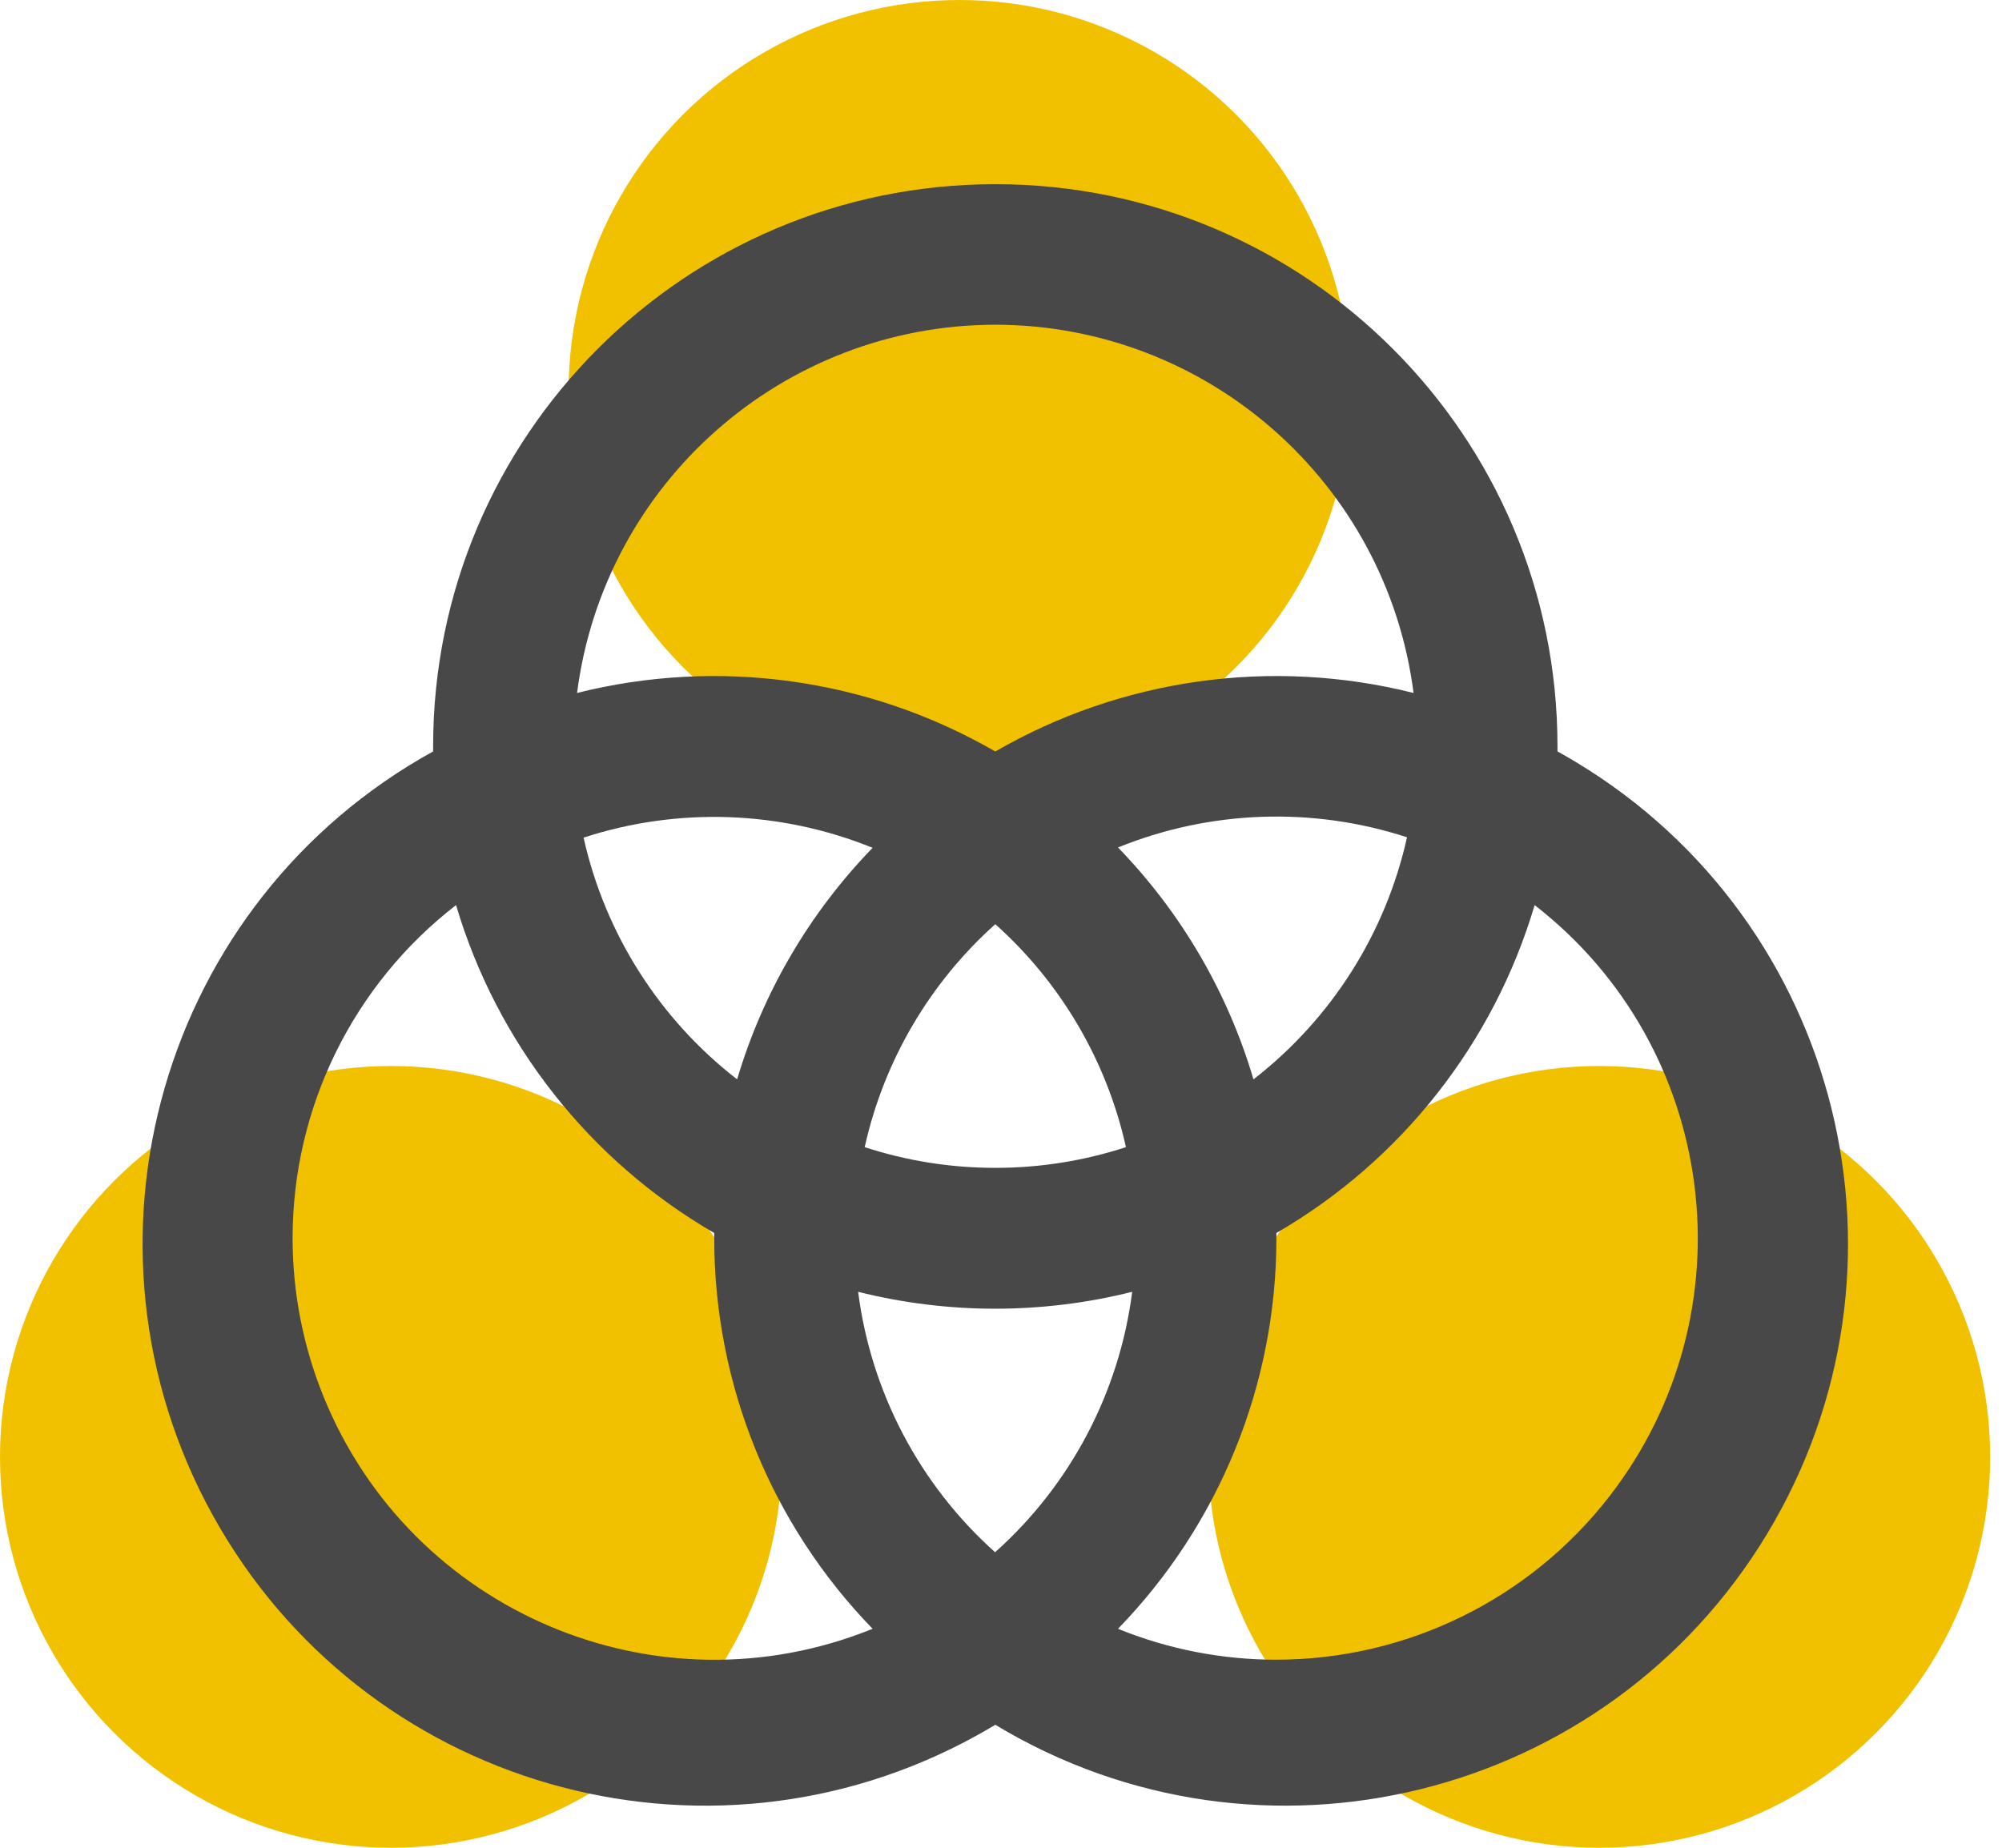 <svg width="78" height="72" viewBox="0 0 78 72" fill="none" xmlns="http://www.w3.org/2000/svg">
<circle cx="15.231" cy="56.769" r="15.231" fill="#F1C100"/>
<circle cx="62.308" cy="56.769" r="15.231" fill="#F1C100"/>
<circle cx="37.385" cy="15.231" r="15.231" fill="#F1C100"/>
<g clip-path="url(#clip0_5_30)">
<path d="M60.681 29.28C60.681 29.214 60.681 29.149 60.681 29.08C60.681 16.983 50.875 7.177 38.778 7.177C26.682 7.177 16.875 16.983 16.875 29.08C16.875 29.148 16.875 29.214 16.875 29.28C6.286 35.127 2.441 48.452 8.288 59.041C14.136 69.631 27.46 73.475 38.05 67.628C38.295 67.493 38.538 67.353 38.778 67.208C49.136 73.457 62.598 70.127 68.848 59.77C75.097 49.413 71.767 35.95 61.41 29.701C61.17 29.556 60.927 29.416 60.681 29.28ZM38.778 60.492C35.833 57.86 33.935 54.255 33.434 50.337C36.939 51.215 40.606 51.215 44.112 50.337C43.61 54.248 41.717 57.848 38.778 60.478V60.492ZM38.778 45.507C37.05 45.508 35.332 45.236 33.689 44.7C34.436 41.343 36.215 38.305 38.778 36.012C41.341 38.305 43.121 41.343 43.868 44.7C42.225 45.236 40.507 45.508 38.778 45.507ZM28.719 42.058C25.689 39.711 23.573 36.38 22.737 32.639C26.42 31.44 30.409 31.581 33.998 33.036C31.537 35.574 29.726 38.669 28.719 42.058ZM43.559 33.023C47.148 31.567 51.136 31.426 54.819 32.626C53.986 36.371 51.87 39.707 48.837 42.058C47.833 38.664 46.022 35.564 43.559 33.023ZM38.778 12.653C47.043 12.664 54.018 18.805 55.074 27.002C49.552 25.616 43.707 26.433 38.778 29.283C33.849 26.433 28.004 25.616 22.483 27.002C23.539 18.805 30.513 12.664 38.778 12.653ZM11.4 48.245C11.4 43.167 13.752 38.375 17.768 35.268C19.366 40.655 22.965 45.227 27.827 48.045C27.827 48.111 27.827 48.177 27.827 48.245C27.824 53.929 30.038 59.39 33.998 63.468C25.59 66.876 16.011 62.823 12.603 54.415C11.808 52.455 11.4 50.36 11.4 48.245ZM49.73 64.672C47.614 64.674 45.518 64.265 43.559 63.468C47.519 59.39 49.733 53.929 49.73 48.245C49.73 48.177 49.73 48.111 49.73 48.045C54.593 45.228 58.193 40.656 59.791 35.268C66.959 40.83 68.26 51.15 62.697 58.317C59.588 62.324 54.802 64.669 49.73 64.672Z" fill="#484848"/>
</g>
<defs>
<clipPath id="clip0_5_30">
<rect width="66.462" height="66.462" fill="white" transform="translate(5.538 5.538)"/>
</clipPath>
</defs>
</svg>
